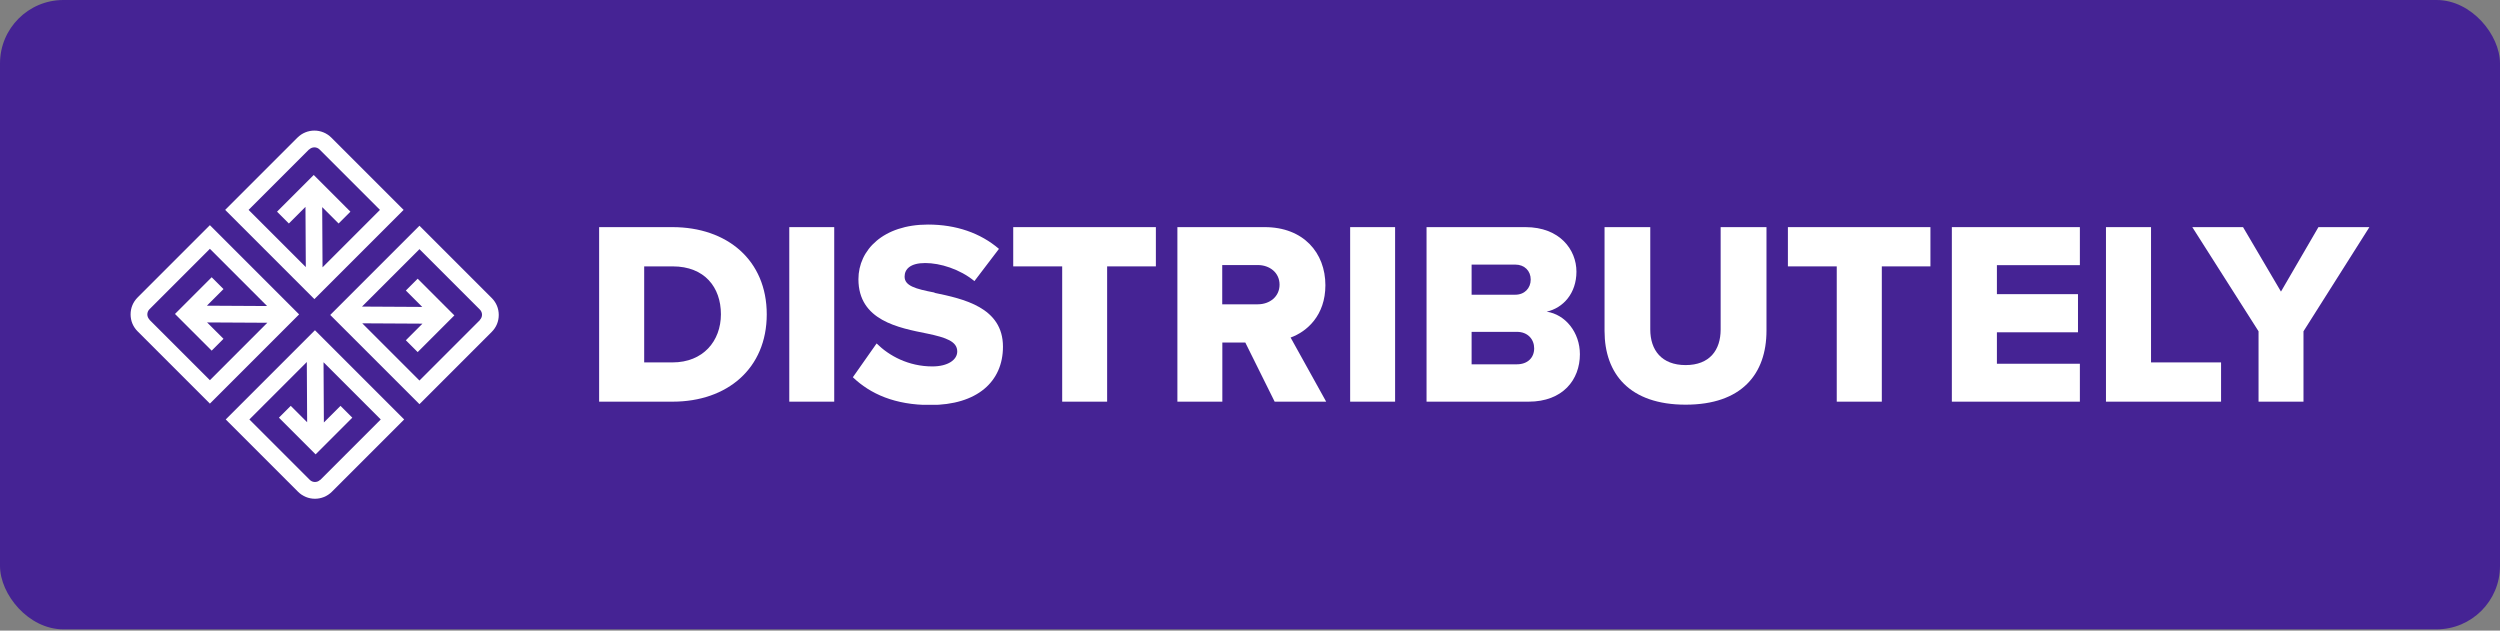 <svg width="1340" height="338" viewBox="0 0 1340 338" fill="none" xmlns="http://www.w3.org/2000/svg">
<rect x="0" y="0" width="1340" height="338" fill="#808080" stroke="none"/>
<rect width="1340" height="337.33" rx="34" fill="#452394"/>
<path d="M112.503 120.692L73.766 159.429C71.315 161.88 70 165.048 70 168.515C70 171.983 71.315 175.151 73.766 177.602L112.503 216.339L160.326 168.515L112.503 120.692ZM80.103 171.265C79.385 170.548 78.967 169.532 78.967 168.515C78.967 167.499 79.385 166.483 80.103 165.766L112.503 133.366L143.169 164.032L110.889 163.853L119.796 154.946L113.459 148.609L93.792 168.276L113.459 187.944L119.796 181.607L111.008 172.82L143.289 172.999L112.503 203.785L80.103 171.385V171.265ZM216.339 112.503L177.602 73.766C172.58 68.745 164.451 68.745 159.429 73.766L120.692 112.503L168.515 160.326L216.339 112.503ZM165.766 80.103C167.26 78.608 169.771 78.608 171.265 80.103L203.665 112.503L172.879 143.289L172.7 111.008L181.488 119.796L187.824 113.459L168.157 93.792L148.49 113.459L154.826 119.796L163.733 110.889L163.913 143.169L133.246 112.503L165.646 80.103H165.766ZM120.991 224.827L159.728 263.564C162.239 266.075 165.527 267.33 168.814 267.33C172.102 267.33 175.39 266.075 177.901 263.564L216.637 224.827L168.814 177.004L120.991 224.827ZM171.564 257.227C170.07 258.722 167.559 258.722 166.065 257.227L133.664 224.827L164.451 194.041L164.63 226.322L155.842 217.534L149.506 223.871L169.173 243.538L188.84 223.871L182.504 217.534L173.597 226.441L173.417 194.161L204.084 224.827L171.684 257.227H171.564ZM224.827 120.991L177.004 168.814L224.827 216.637L263.564 177.901C266.015 175.45 267.33 172.282 267.33 168.814C267.33 165.347 266.015 162.179 263.564 159.728L224.827 120.991ZM257.227 171.564L224.827 203.964L194.161 173.298L226.441 173.477L217.534 182.384L223.871 188.721L243.538 169.054L223.871 149.386L217.534 155.723L226.322 164.51L194.041 164.331L224.827 133.545L257.227 165.945C257.945 166.662 258.363 167.679 258.363 168.695C258.363 169.711 257.945 170.727 257.227 171.445V171.564Z" fill="white"/>
<g clip-path="url(#clip0_50_378)">
<path d="M710.411 152.883C710.411 135.488 698.634 121.739 677.891 121.739H631.084V215.292H655.175V183.61H667.489L683.211 215.292H710.829L691.76 180.92C700.427 177.811 710.411 169.143 710.411 152.883ZM674.185 163.106H655.115V142.063H674.185C680.521 142.063 685.841 146.128 685.841 152.584C685.841 159.041 680.521 163.106 674.185 163.106Z" fill="white"/>
<path d="M747.772 121.739H723.681V215.292H747.772V121.739Z" fill="white"/>
<path d="M829.012 167.051C837.859 165.078 844.973 157.247 844.973 145.59C844.973 133.933 836.126 121.739 817.654 121.739H764.63V215.292H819.328C837.68 215.292 846.826 203.516 846.826 189.886C846.826 178.11 838.995 168.545 829.012 167.051ZM788.781 141.824H812.214C817.116 141.824 820.464 145.172 820.464 149.835C820.464 154.497 817.116 157.965 812.214 157.965H788.781V141.824ZM813.051 195.267H788.781V177.871H813.051C818.969 177.871 822.317 181.936 822.317 186.718C822.317 191.74 818.79 195.267 813.051 195.267Z" fill="white"/>
<path d="M922.267 176.616C922.267 187.675 916.349 195.685 903.496 195.685C890.644 195.685 884.546 187.675 884.546 176.616V121.739H860.037V177.393C860.037 200.408 873.487 216.906 903.496 216.906C933.505 216.906 946.836 200.527 946.836 177.213V121.739H922.267V176.556V176.616Z" fill="white"/>
<path d="M958.313 142.781H984.496V215.292H1008.65V142.781H1034.71V121.739H958.313V142.781Z" fill="white"/>
<path d="M1046.19 215.292H1114.81V194.968H1070.34V178.11H1113.8V157.666H1070.34V142.123H1114.81V121.739H1046.19V215.292Z" fill="white"/>
<path d="M1152.95 121.739H1128.8V215.292H1190.49V194.25H1152.95V121.739Z" fill="white"/>
<path d="M1242.68 121.739L1222.6 156.291L1202.27 121.739H1175.07L1210.58 177.572V215.292H1234.67V177.572L1270 121.739H1242.68Z" fill="white"/>
<path d="M360.406 121.739H321.131V215.292H360.525C389.817 215.292 410.978 197.478 410.978 168.486C410.978 139.493 389.817 121.739 360.406 121.739ZM360.406 194.25H345.282V142.781H360.585C377.682 142.781 386.409 154.019 386.409 168.426C386.409 182.833 376.845 194.25 360.465 194.25H360.406Z" fill="white"/>
<path d="M447.145 121.739H423.054V215.292H447.145V121.739Z" fill="white"/>
<path d="M501.005 156.829C490.604 154.856 484.865 153.182 484.865 148.28C484.865 144.215 487.974 140.987 495.924 140.987C503.875 140.987 514.456 144.215 522.287 150.672L535.438 133.395C525.455 124.847 512.423 120.364 497.419 120.364C473.447 120.364 460.117 133.993 460.117 149.655C460.117 171.833 481.697 175.719 497.12 178.827C507.103 180.92 513.081 183.012 513.081 188.392C513.081 192.875 508.059 196.402 499.75 196.402C487.017 196.402 476.616 190.783 469.861 184.088L457.128 202.201C466.513 211.168 479.724 217.086 498.614 217.086C523.721 217.086 537.59 204.592 537.59 185.821C537.59 164.66 516.249 160.176 500.826 156.948L501.005 156.829Z" fill="white"/>
<path d="M543.09 142.781H569.332V215.292H593.423V142.781H619.547V121.739H543.09V142.781Z" fill="white"/>
</g>
<defs>
<clipPath id="clip0_50_378">
<rect width="948.869" height="96.603" fill="white" transform="translate(321.131 120.364)"/>
</clipPath>
</defs>
</svg>
